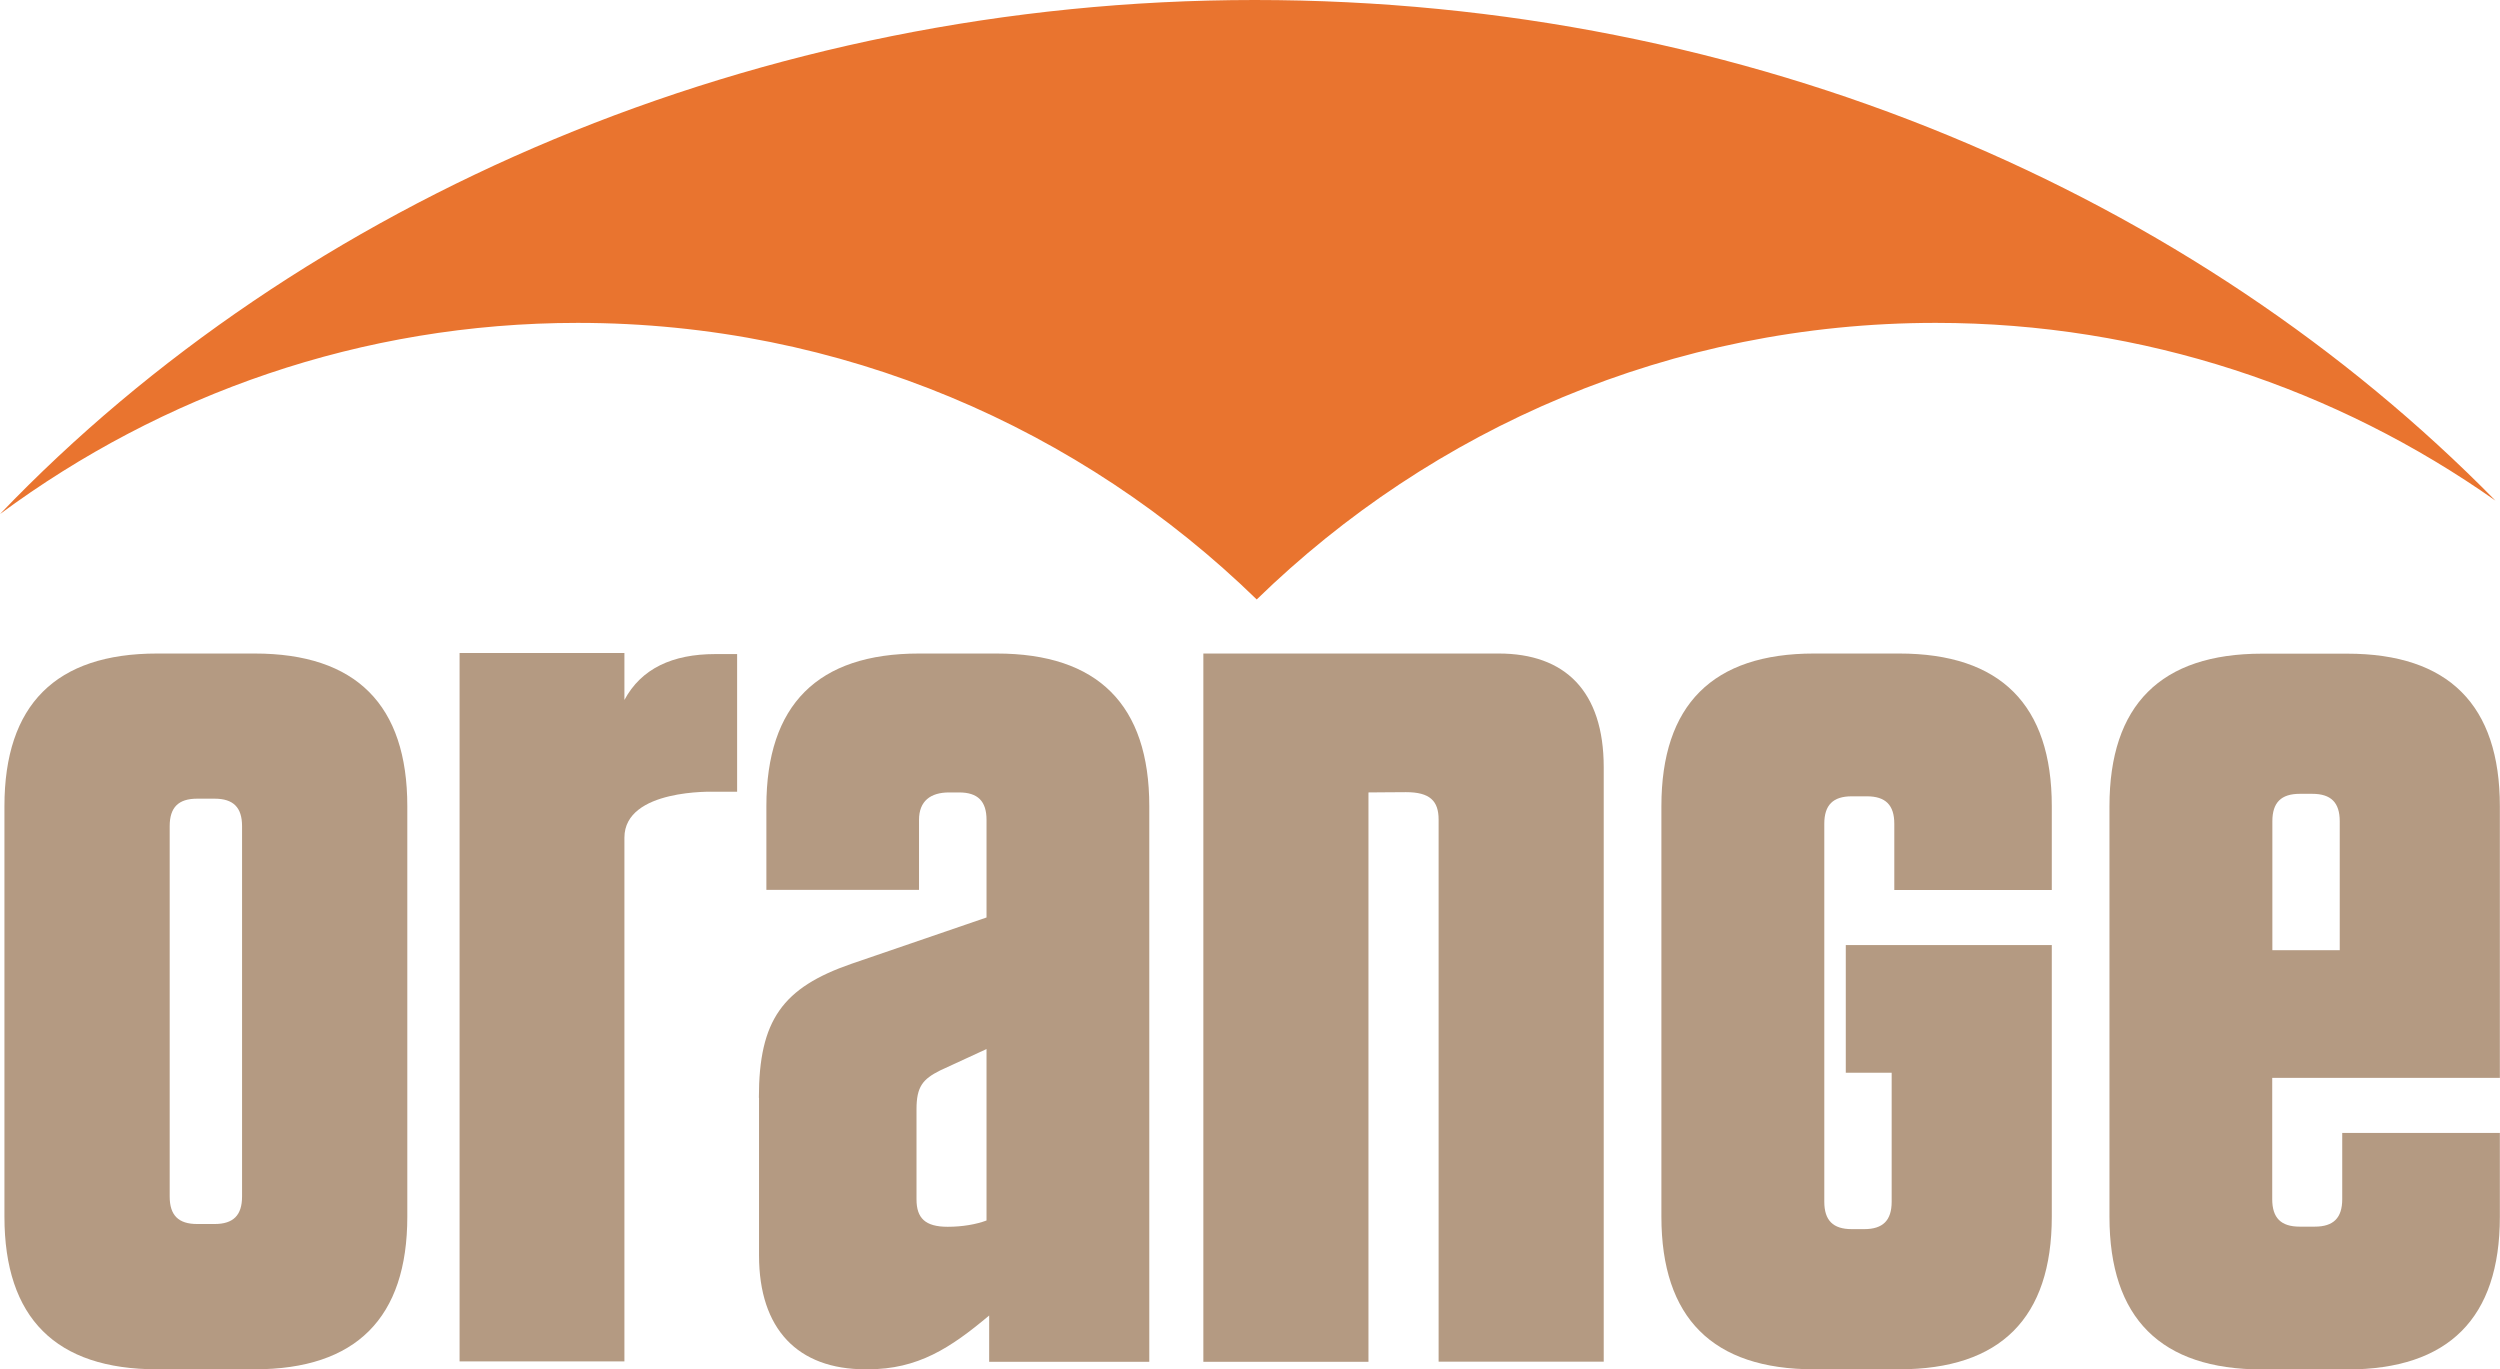 <svg viewBox="0 0 180.33 98.77" version="1.1" xmlns="http://www.w3.org/2000/svg" id="Layer_2">
  
  <defs>
    <style>
      .st0 {
        fill: #b49a82;
      }

      .st1 {
        fill: #e9742f;
      }
    </style>
  </defs>
  <path d="M11.33,98.77c-7.31,0-11.01-3.7-11.01-11.01v-29.61c0-7.31,3.7-11.01,11.01-11.01h7.04c7.31,0,11.01,3.7,11.01,11.01v29.61c0,7.31-3.7,11.01-11.01,11.01h-7.04ZM14.22,57.61c-1.35,0-1.98.63-1.98,1.98v26.72c0,1.35.63,1.98,1.98,1.98h1.26c1.35,0,1.98-.63,1.98-1.98v-26.72c0-1.35-.63-1.98-1.98-1.98h-1.26Z" class="st0"></path>
  <path d="M54.74,79.18c0-5.6,1.71-7.94,6.68-9.66l9.74-3.34v-7.04c0-1.35-.63-1.98-1.98-1.98h-.72c-1.35,0-2.17.63-2.17,1.98v5.05h-11.01v-6.04c0-7.31,3.7-11.01,11.01-11.01h5.6c7.3,0,11.01,3.7,11.01,11.01v40.08h-11.55v-3.34c-2.8,2.35-5.14,3.88-8.75,3.88h-.18c-4.87,0-7.67-2.89-7.67-8.21v-11.37ZM71.16,88.03v-12.36l-3.34,1.54c-1.26.63-1.71,1.17-1.71,2.8v6.5c0,1.35.62,1.98,2.25,1.98,1.08,0,2.07-.18,2.79-.45" class="st0"></path>
  <path d="M86.8,47.14h21.3c4.78,0,7.58,2.7,7.58,8.21v42.87h-11.91v-39.1c0-1.35-.63-1.98-2.35-1.98-1.09,0-1.97.02-2.71.02v41.07h-11.91v-51.09Z" class="st0"></path>
  <path d="M163.9,77.74v8.76c0,1.35.63,1.98,1.98,1.98h1.09c1.35,0,1.98-.63,1.98-1.98v-4.78h11.37v6.05c0,7.31-3.7,11.01-11.01,11.01h-6.14c-7.31,0-11.01-3.7-11.01-11.01v-29.61c0-7.31,3.7-11.01,11.01-11.01h6.14c7.31,0,11.01,3.7,11.01,11.01v19.59h-16.42ZM163.9,68.54h4.87v-9.3c0-1.35-.63-1.98-1.98-1.98h-.9c-1.35,0-1.98.63-1.98,1.98v9.3Z" class="st0"></path>
  <path d="M148,64.2v-6.05c0-7.31-3.7-11.01-11.01-11.01h-6.14c-7.31,0-11.01,3.7-11.01,11.01v29.61c0,7.31,3.7,11.01,11.01,11.01h6.14c7.31,0,11.01-3.7,11.01-11.01v-19.59h-14.86v9.21h3.31v9.3c0,1.35-.63,1.98-1.98,1.98h-.9c-1.35,0-1.98-.63-1.98-1.98v-27.26c0-1.35.63-1.98,1.98-1.98h1.09c1.35,0,1.98.63,1.98,1.98v4.78h11.37Z" class="st0"></path>
  <path d="M53.17,47.18v9.93h-1.66s-6.47-.23-6.47,3.31v37.78h-11.89v-51.1h11.89v3.39c1.21-2.26,3.46-3.31,6.55-3.31h1.58Z" class="st0"></path>
  <path d="M90.65,43.24c12.66-12.33,29.92-19.95,48.98-19.95,15.04,0,28.94,4.77,40.37,12.82C158.32,14.03,126.31,0,90.5,0S21.69,14.43,0,37.08c11.67-8.63,26.05-13.79,41.67-13.79,19.06,0,36.32,7.62,48.98,19.95" class="st1"></path>
</svg>